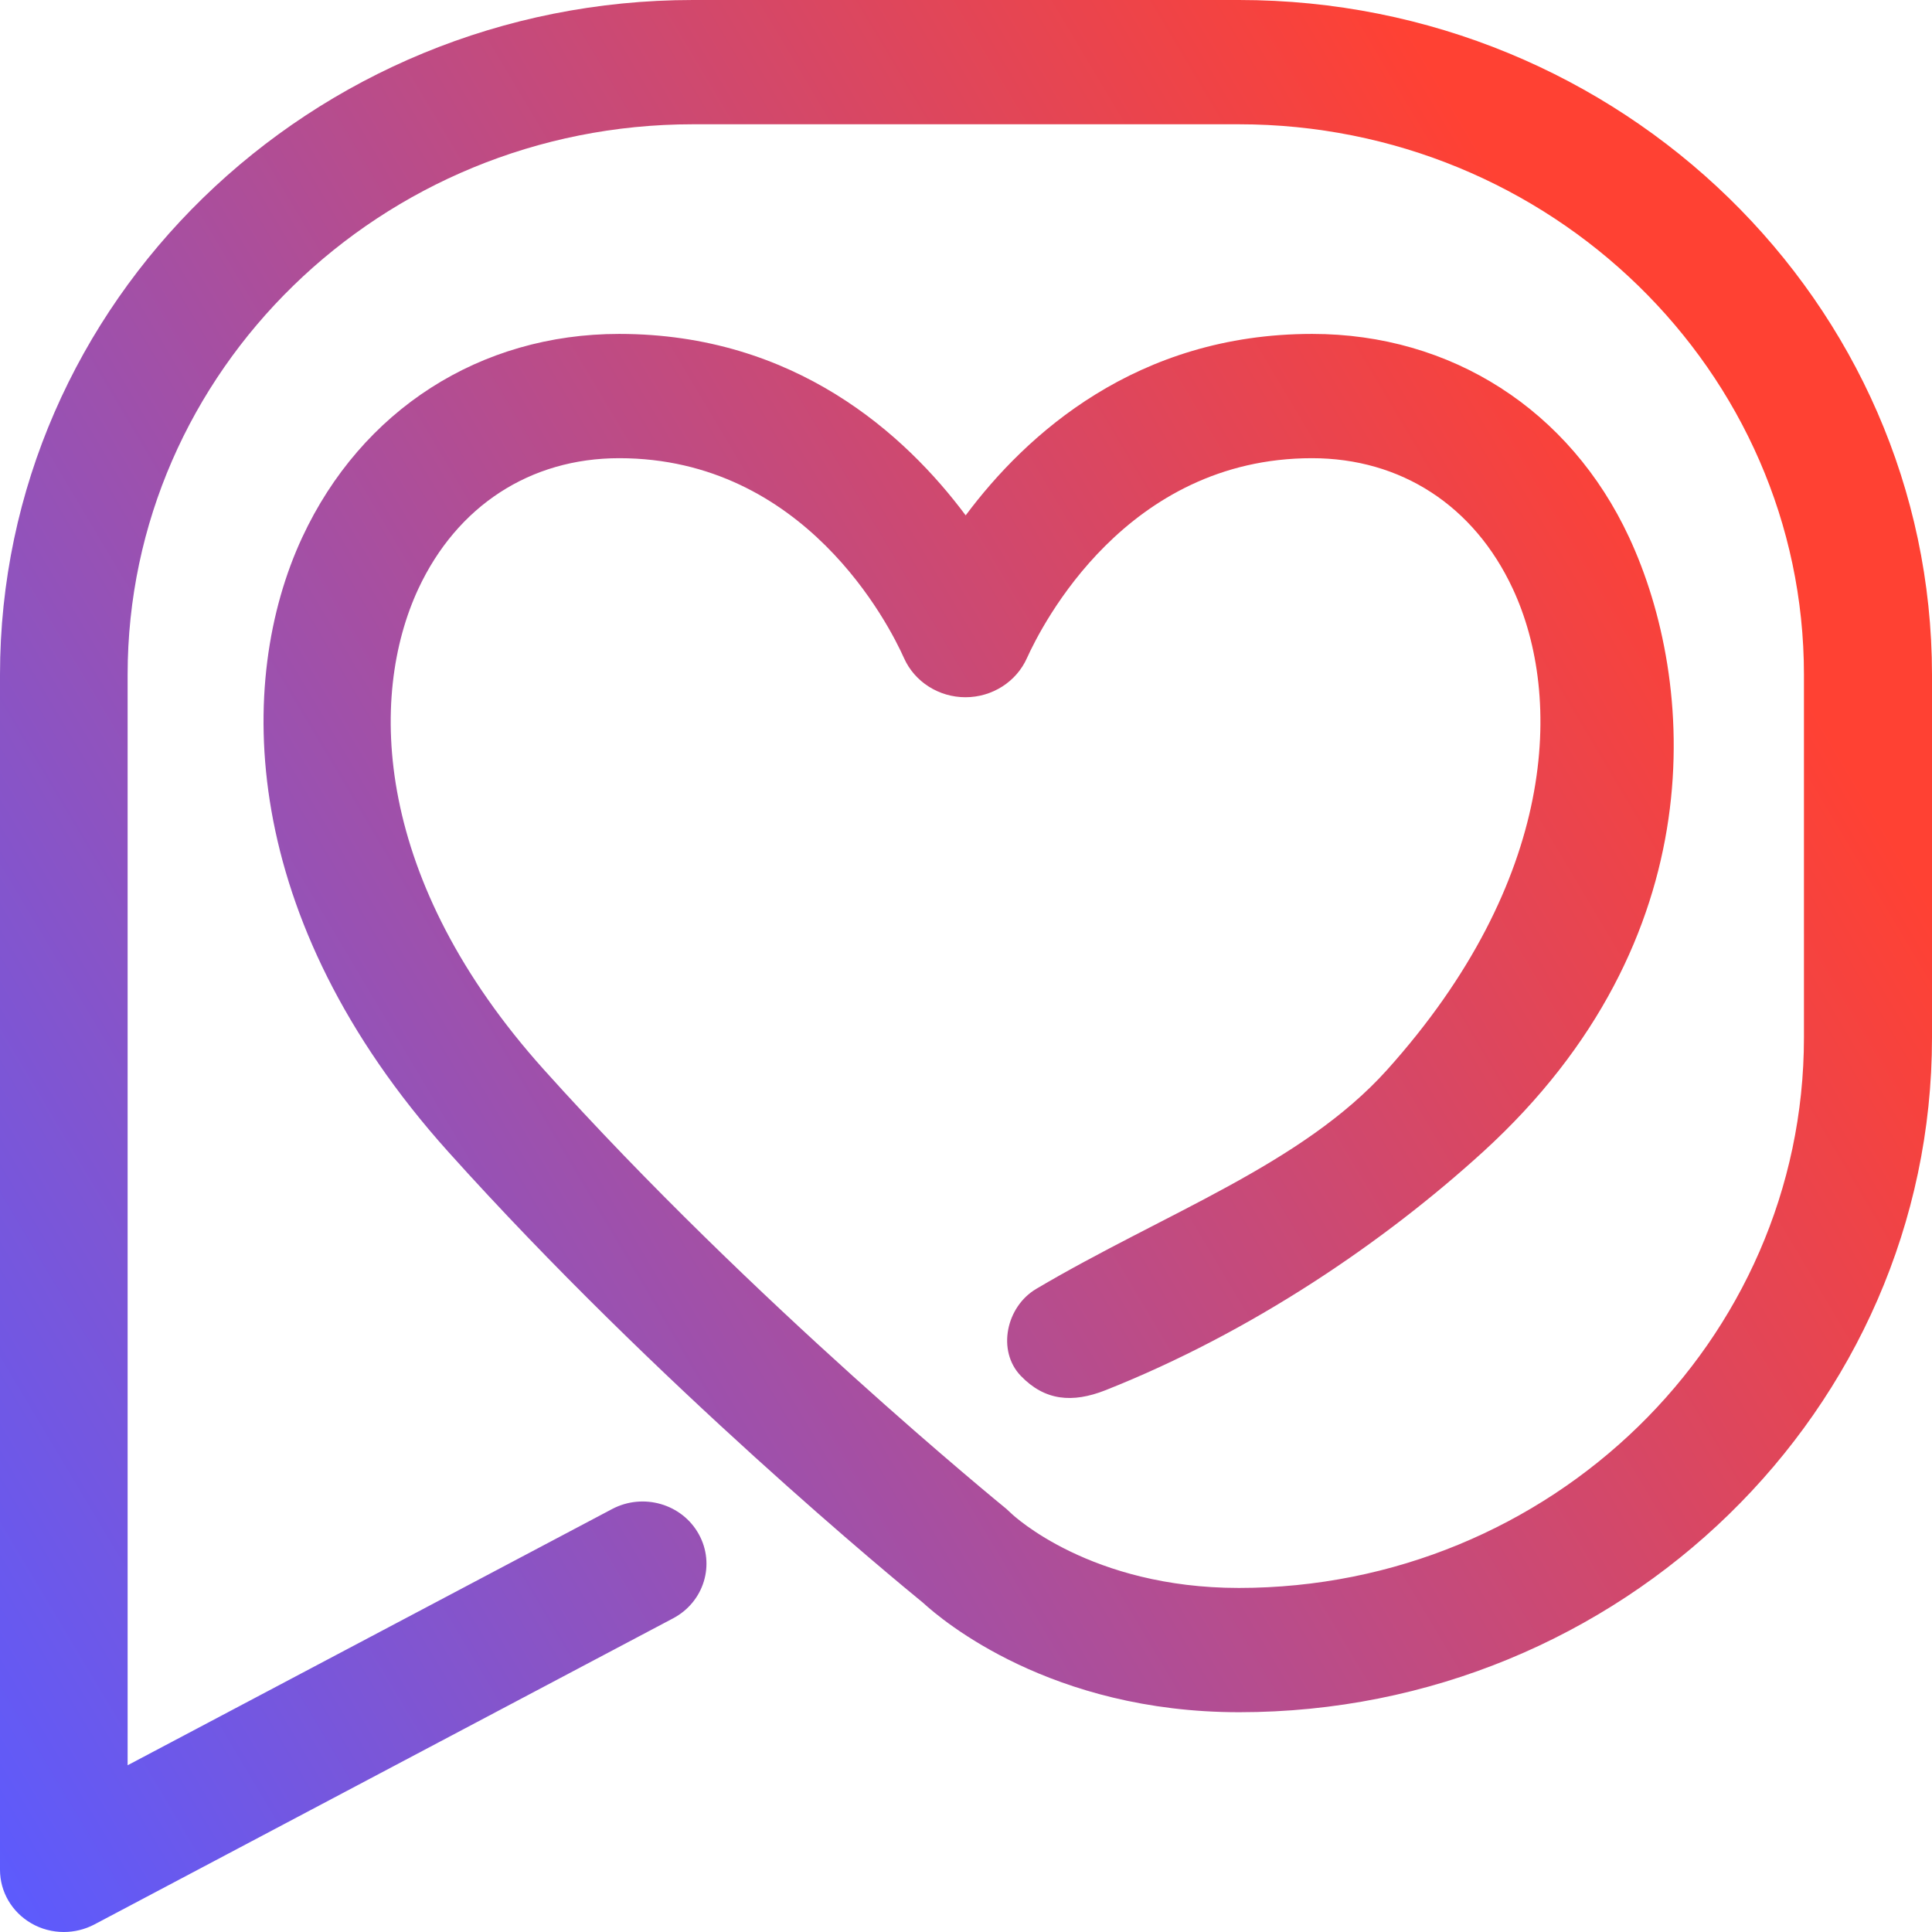 <svg xmlns="http://www.w3.org/2000/svg" fill="none" viewBox="0 0 144 144" height="144" width="144">
<g clip-path="url(#clip0_13155_2901)">
<path fill="url(#paint0_linear_13155_2901)" d="M92.348 0H51.652C23.162 0 0 22.556 0 50.285V139.368C0 141.005 0.888 142.518 2.331 143.352C3.076 143.784 3.916 144 4.756 144C5.533 144 6.31 143.815 7.023 143.444L50.161 120.625C52.476 119.406 53.332 116.596 52.08 114.342C50.827 112.087 47.942 111.254 45.627 112.473L9.512 131.572V50.285C9.512 27.667 28.41 9.263 51.636 9.263H92.332C115.558 9.263 134.456 27.667 134.456 50.285V77.334C134.456 99.952 115.558 118.356 92.332 118.356C81.298 118.356 75.559 112.983 75.353 112.782C75.242 112.674 75.115 112.566 75.004 112.458C74.814 112.304 56.17 97.127 40.554 79.743C27.887 65.647 27.411 51.983 31.184 43.878C34.07 37.702 39.523 34.151 46.15 34.151C59.975 34.151 66.269 46.564 67.379 49.05C68.171 50.825 69.979 51.968 71.96 51.968C73.942 51.968 75.749 50.825 76.542 49.05C77.668 46.564 83.946 34.151 97.786 34.151C104.413 34.151 109.867 37.687 112.752 43.878C116.525 51.968 116.05 65.647 103.383 79.743C97.025 86.814 86.799 90.411 77.24 96.062C74.988 97.389 74.291 100.678 76.082 102.546C77.874 104.414 79.935 104.584 82.376 103.627C93.284 99.304 103.145 92.588 110.549 85.841C127.877 70.031 126.418 50.779 121.424 40.049C117.001 30.554 108.17 24.888 97.802 24.888C84.707 24.888 76.479 32.376 71.976 38.412C67.474 32.376 59.246 24.888 46.15 24.888C35.782 24.888 26.951 30.554 22.528 40.049C17.534 50.779 17.772 68.426 33.404 85.841C49.004 103.21 66.935 117.939 68.805 119.467C70.248 120.795 78.334 127.619 92.364 127.619C120.838 127.619 144 105.063 144 77.334V50.285C143.984 22.556 120.822 0 92.348 0Z"></path>
</g>
<defs>
<linearGradient gradientUnits="userSpaceOnUse" y2="-100.646" x2="410.542" y1="143.995" x1="-6.12674e-06" id="paint0_linear_13155_2901">
<stop stop-color="#5B5BFF"></stop>
<stop stop-color="#FF4133" offset="0.341"></stop>
</linearGradient>
<clipPath id="clip0_13155_2901">
<rect fill="white" height="144" width="144"></rect>
</clipPath>
</defs>
</svg>
